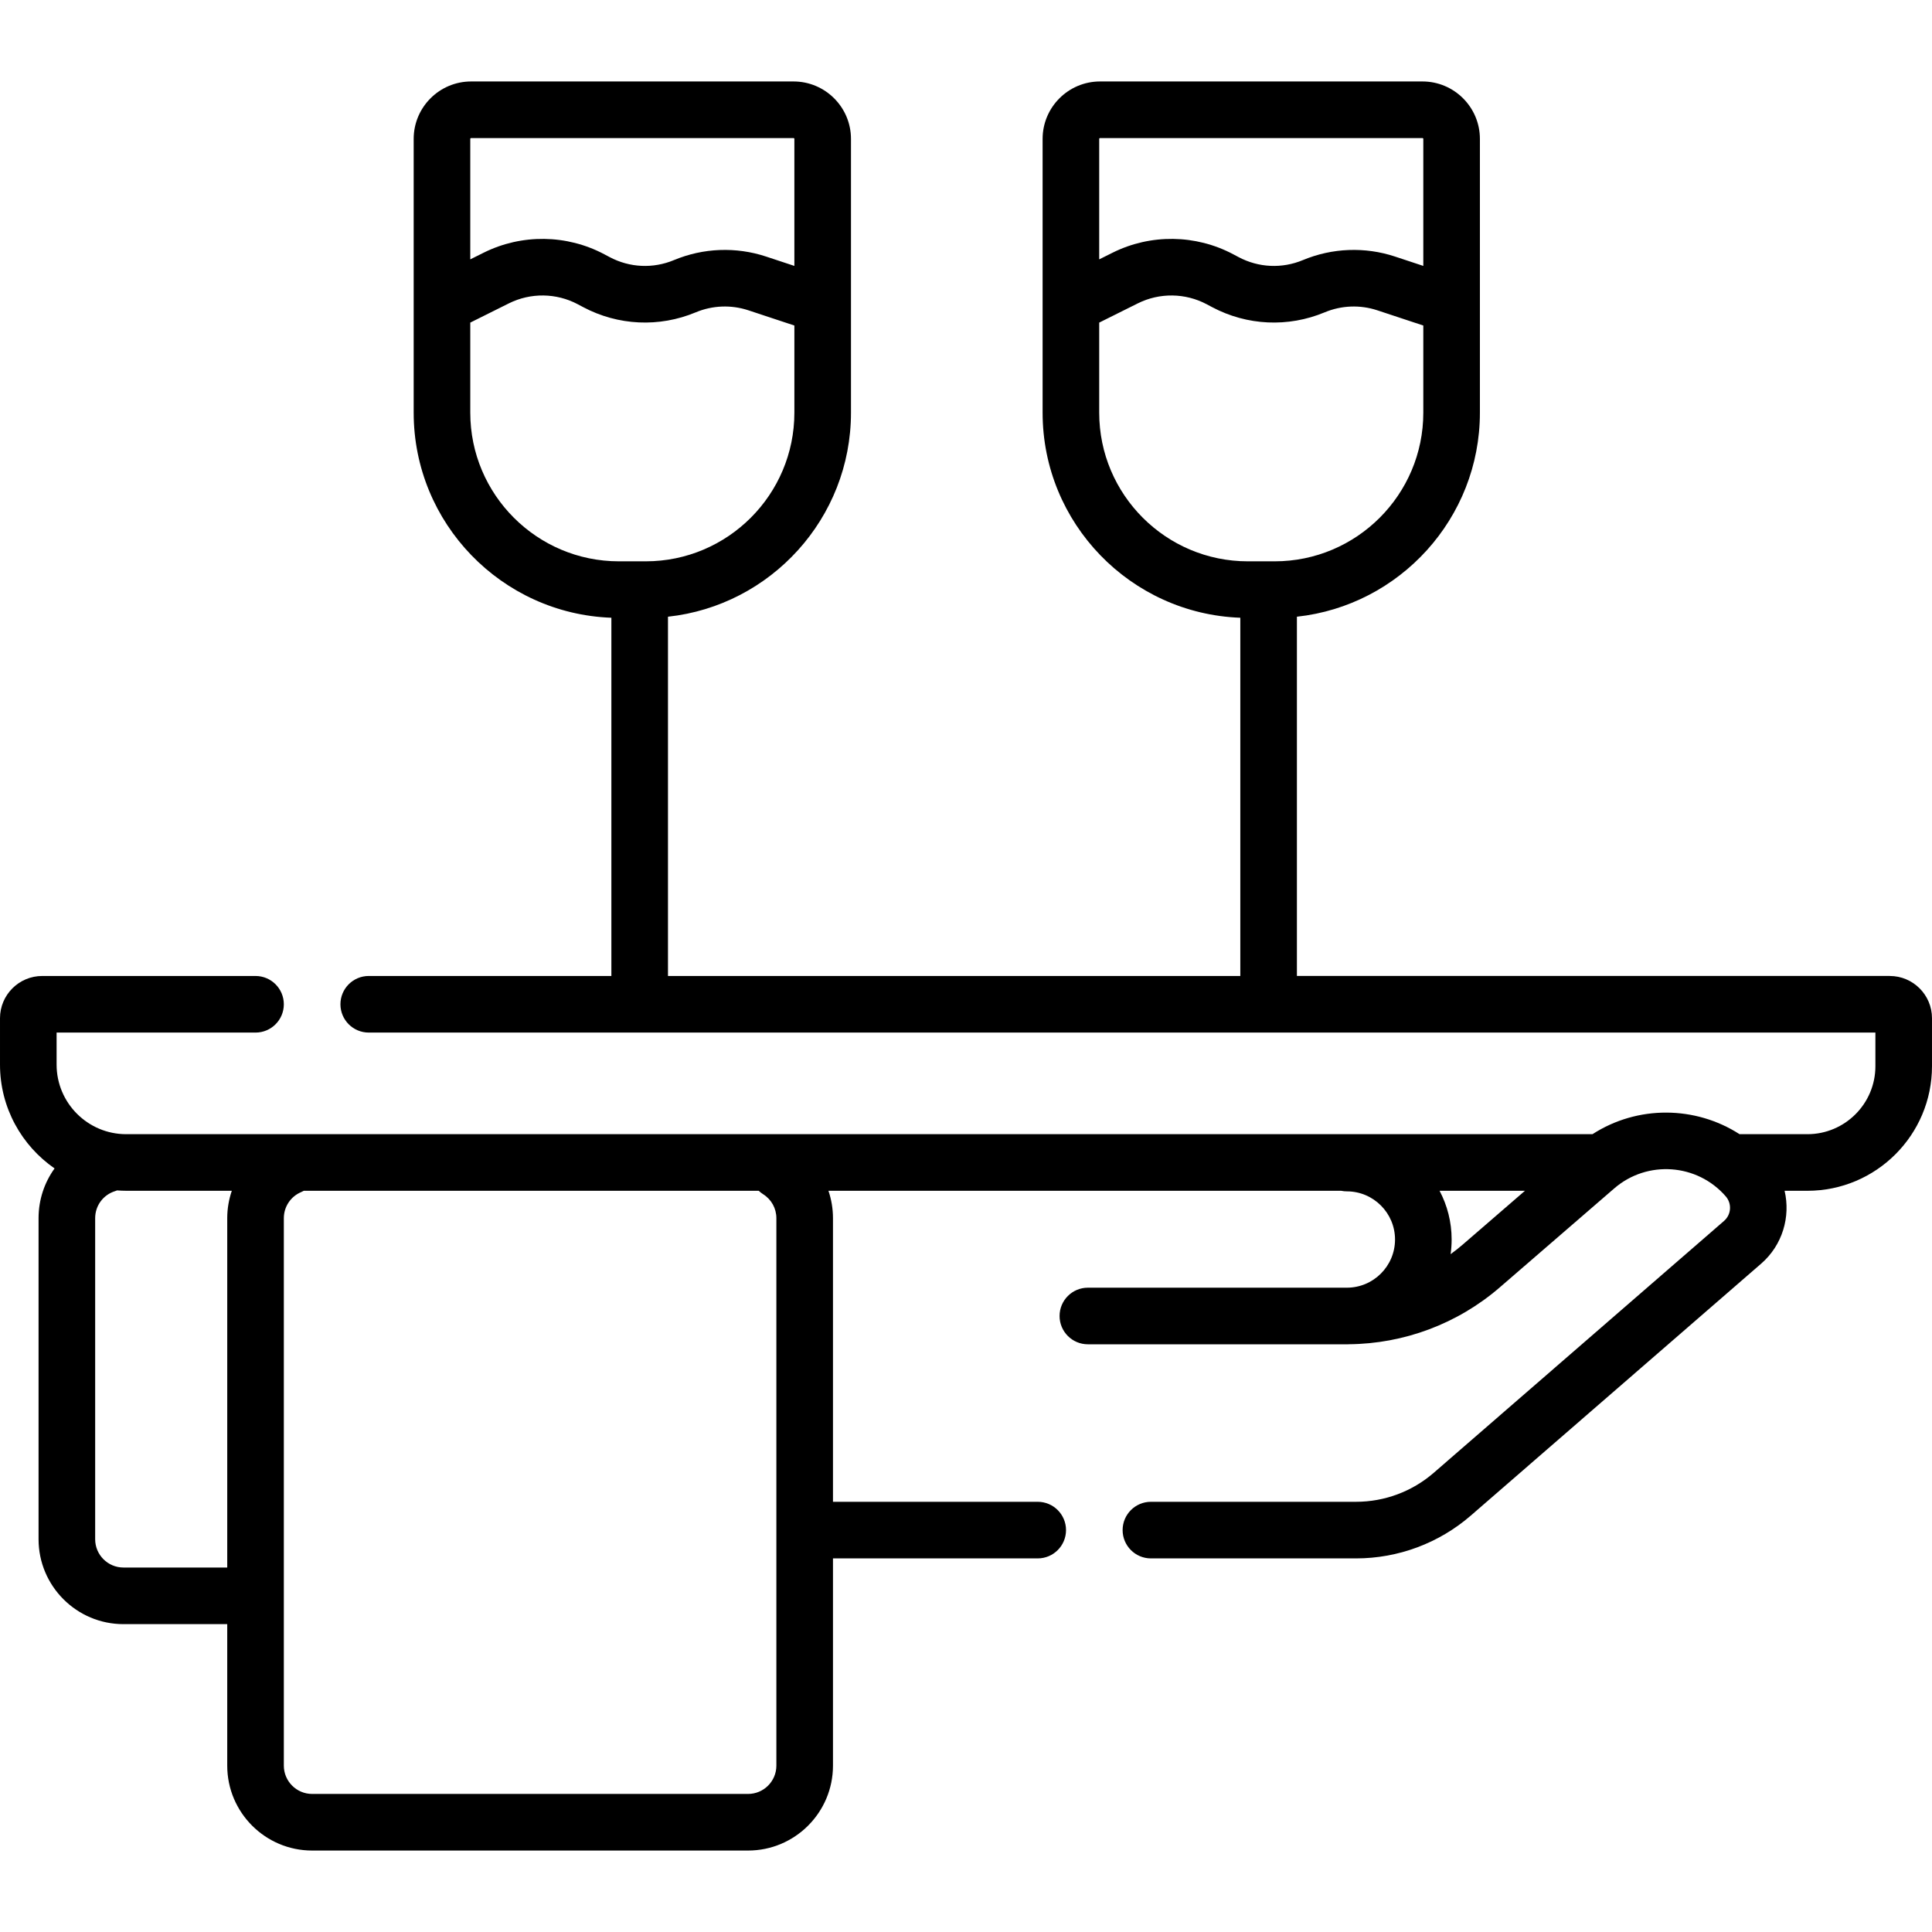 <svg id="Capa_1" enable-background="new 0 0 512 512" height="512" viewBox="0 0 512 512" width="512" xmlns="http://www.w3.org/2000/svg"><g><path d="m500.811 258.642h-157.117v-95.208c27.228-2.95 48.496-26.069 48.496-54.069v-72.557c0-8.392-6.828-15.22-15.22-15.22h-85.449c-8.393 0-15.22 6.828-15.22 15.22v72.558c0 29.322 23.325 53.285 52.393 54.343v94.933h-151.673v-95.208c27.229-2.95 48.497-26.069 48.497-54.069v-72.557c0-8.392-6.828-15.22-15.221-15.22h-85.448c-8.393 0-15.221 6.828-15.221 15.22v72.558c0 29.322 23.325 53.285 52.393 54.343v94.933h-64.303c-4.142 0-7.5 3.358-7.5 7.5s3.358 7.5 7.5 7.5h399.282v8.915c0 9.932-8.08 18.012-18.012 18.012h-17.988c-11.707-7.54-27.037-7.71-38.974 0h-388.591c-10.165 0-18.435-8.269-18.435-18.434v-8.492h52.718c4.142 0 7.5-3.358 7.5-7.5s-3.358-7.5-7.5-7.5h-56.53c-6.169-.001-11.188 5.018-11.188 11.188v12.304c0 11.395 5.733 21.47 14.462 27.509-2.696 3.734-4.244 8.303-4.244 13.189v85.08c0 12.407 10.093 22.5 22.5 22.5h27.5v37.5c0 12.407 10.093 22.5 22.5 22.5h115.529c12.407 0 22.5-10.093 22.5-22.5v-54.923h54.259c4.142 0 7.5-3.358 7.5-7.5s-3.358-7.5-7.5-7.5h-54.259v-75.157c0-2.517-.418-4.962-1.199-7.263h135.876c.487.1.991.152 1.508.152 7.038 0 12.764 5.726 12.764 12.764s-5.726 12.764-12.763 12.764h-68.635c-4.142 0-7.5 3.358-7.5 7.5s3.358 7.5 7.5 7.5h68.635.002.261c.071 0 .139-.009.21-.011 14.696-.112 28.895-5.441 40.033-15.056l30.367-26.256c8.733-7.549 21.985-6.594 29.544 2.128 1.664 1.92 1.457 4.837-.462 6.503l-76.938 66.754c-5.713 4.952-13.023 7.678-20.583 7.678h-54.361c-4.142 0-7.5 3.358-7.5 7.5s3.358 7.5 7.5 7.5h54.361c11.168 0 21.967-4.028 30.41-11.345l76.941-66.757c5.687-4.934 7.829-12.45 6.219-19.318h6.05c18.203 0 33.012-14.809 33.012-33.012v-12.727c.001-6.17-5.019-11.189-11.188-11.189zm-209.289-222.054h85.449c.122 0 .22.099.22.22v33.662l-7.47-2.471c-7.992-2.645-16.671-2.314-24.441.93-5.53 2.309-11.739 2.022-17.033-.788l-1.435-.761c-9.94-5.277-21.887-5.431-31.96-.413l-3.551 1.769v-31.928c0-.122.099-.22.221-.22zm-.221 72.778v-23.872l10.24-5.101c5.749-2.864 12.567-2.775 18.239.235l1.434.761c9.278 4.925 20.157 5.427 29.847 1.38 4.433-1.851 9.387-2.04 13.948-.531l12.182 4.031v23.096c0 21.722-17.672 39.394-39.393 39.394h-7.102c-21.723.001-39.395-17.671-39.395-39.393zm-166.453-72.778h85.448c.122 0 .221.099.221.22v33.662l-7.47-2.471c-7.991-2.645-16.671-2.314-24.441.93-5.531 2.309-11.739 2.022-17.033-.788l-1.435-.761c-9.94-5.276-21.887-5.43-31.96-.413l-3.552 1.769v-31.928c.001-.122.101-.22.222-.22zm-.221 72.778v-23.872l10.24-5.102c5.749-2.862 12.567-2.775 18.239.236l1.434.761c9.276 4.924 20.156 5.428 29.847 1.38 4.433-1.851 9.386-2.04 13.948-.531l12.182 4.031v23.096c0 21.722-17.672 39.394-39.394 39.394h-7.101c-21.723.001-39.395-17.671-39.395-39.393zm-91.909 306.046c-4.136 0-7.5-3.364-7.5-7.5v-85.08c0-3.312 2.122-6.193 5.282-7.169.18-.056.352-.124.524-.191.797.057 1.599.096 2.411.096h27.997c-.782 2.298-1.213 4.742-1.213 7.263v92.58h-27.501zm169.521-98.931c2.197 1.386 3.508 3.761 3.508 6.352v145.08c0 4.136-3.364 7.5-7.5 7.5h-115.529c-4.136 0-7.5-3.364-7.5-7.5v-145.08c0-3.023 1.799-5.736 4.583-6.914.247-.104.485-.222.715-.349h120.552c.354.335.743.641 1.171.911zm185.395 13.351c-1.036.894-2.106 1.739-3.208 2.534.178-1.268.271-2.565.271-3.881 0-4.661-1.16-9.055-3.198-12.916h22.632z"/></g></svg>